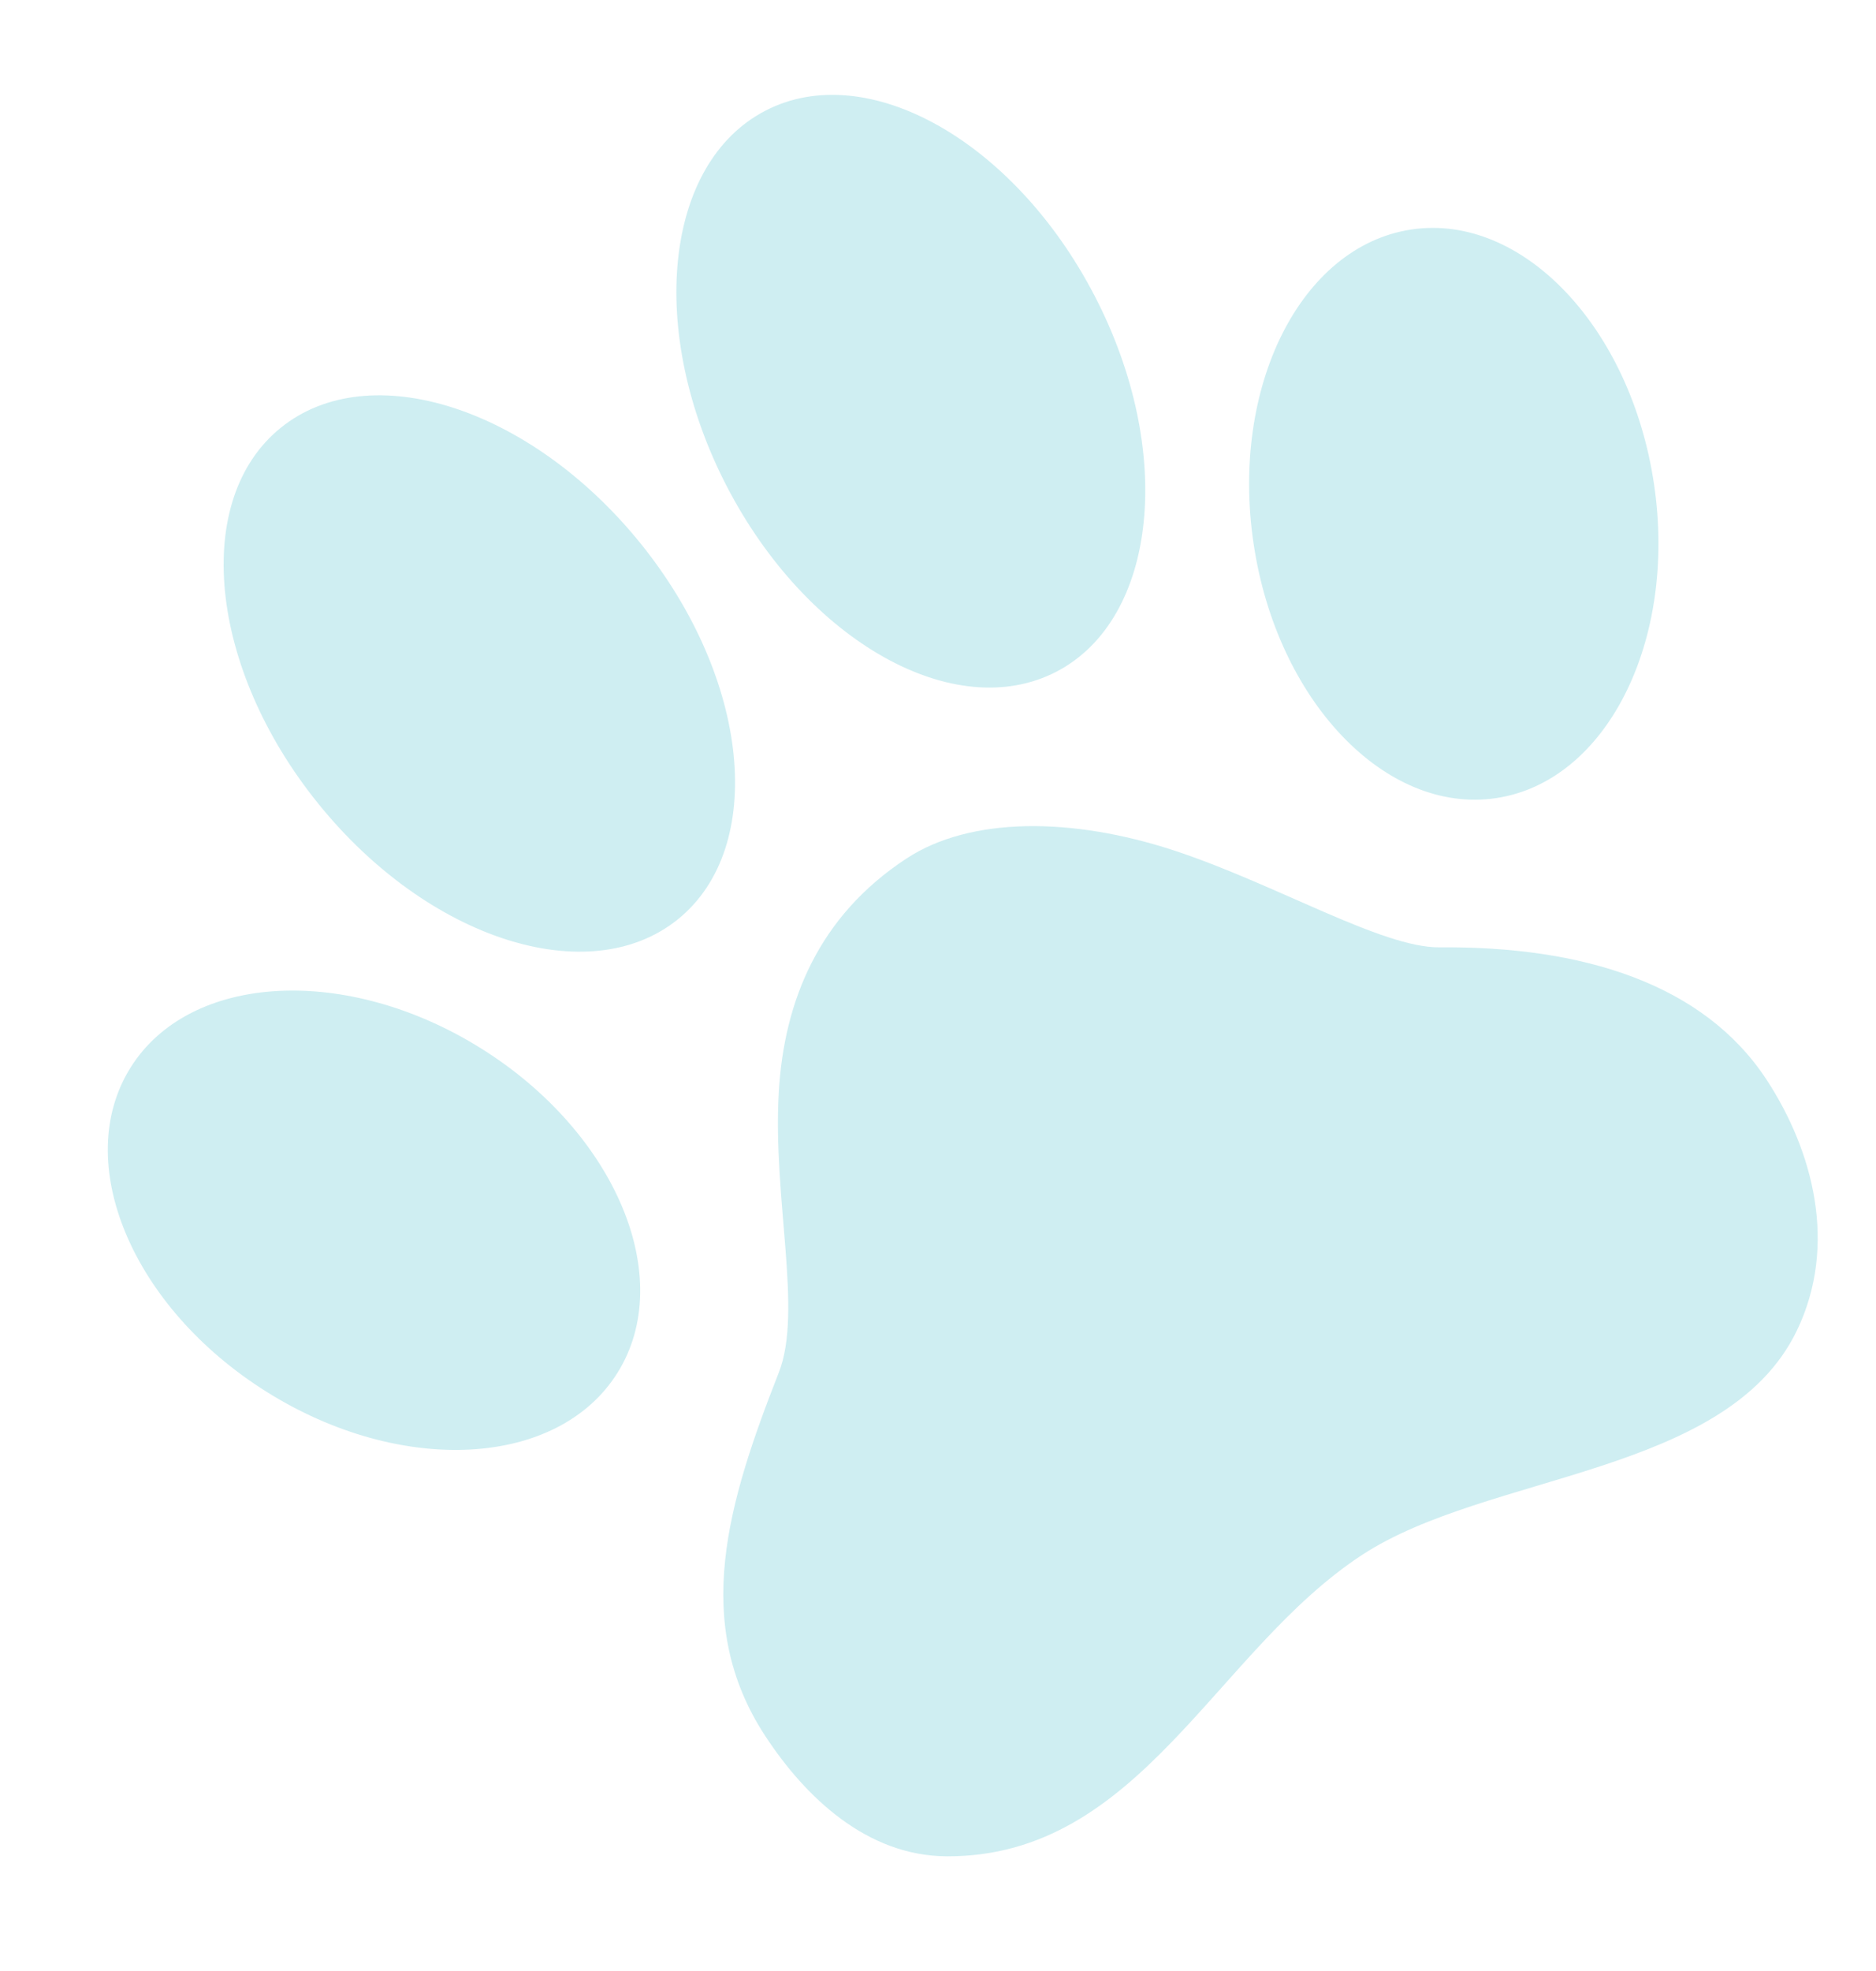 <?xml version="1.0" encoding="UTF-8"?> <svg xmlns="http://www.w3.org/2000/svg" width="40" height="42" viewBox="0 0 40 42" fill="none"> <path d="M16.31 36.982C17.167 38.293 18.482 39.55 20.19 39.556C24.308 39.571 25.908 35.183 29.042 33.134C31.72 31.381 36.817 31.441 38.31 28.359C39.193 26.534 38.656 24.521 37.672 23.015C36.325 20.954 33.729 20.159 30.691 20.187C29.462 20.197 27.203 18.837 25.03 18.122C22.853 17.408 20.692 17.402 19.333 18.291C17.449 19.522 16.715 21.341 16.605 23.279C16.474 25.546 17.118 27.941 16.607 29.244C15.517 32.019 14.74 34.579 16.31 36.982Z" fill="#CFEEF2"></path> <path d="M26.729 11.585C27.225 14.93 29.541 17.359 31.9 17.007C34.256 16.655 35.765 13.659 35.266 10.312C34.768 6.967 32.452 4.538 30.095 4.89C27.737 5.242 26.23 8.237 26.729 11.585Z" fill="#CFEEF2"></path> <path d="M15.5 10.37C17.214 13.671 20.358 15.436 22.523 14.314C24.686 13.192 25.054 9.605 23.34 6.305C21.627 3.002 18.484 1.236 16.319 2.359C14.153 3.481 13.788 7.069 15.5 10.37Z" fill="#CFEEF2"></path> <path d="M10.268 22.347C13.134 24.143 14.432 27.238 13.164 29.256C11.898 31.276 8.548 31.455 5.681 29.656C2.814 27.859 1.517 24.767 2.785 22.747C4.051 20.729 7.401 20.55 10.268 22.347Z" fill="#CFEEF2"></path> <path d="M13.655 11.576C15.993 14.469 16.351 18.055 14.456 19.588C12.558 21.121 9.126 20.02 6.788 17.127C4.447 14.235 4.089 10.646 5.987 9.115C7.882 7.582 11.316 8.684 13.655 11.576Z" fill="#CFEEF2"></path> </svg> 